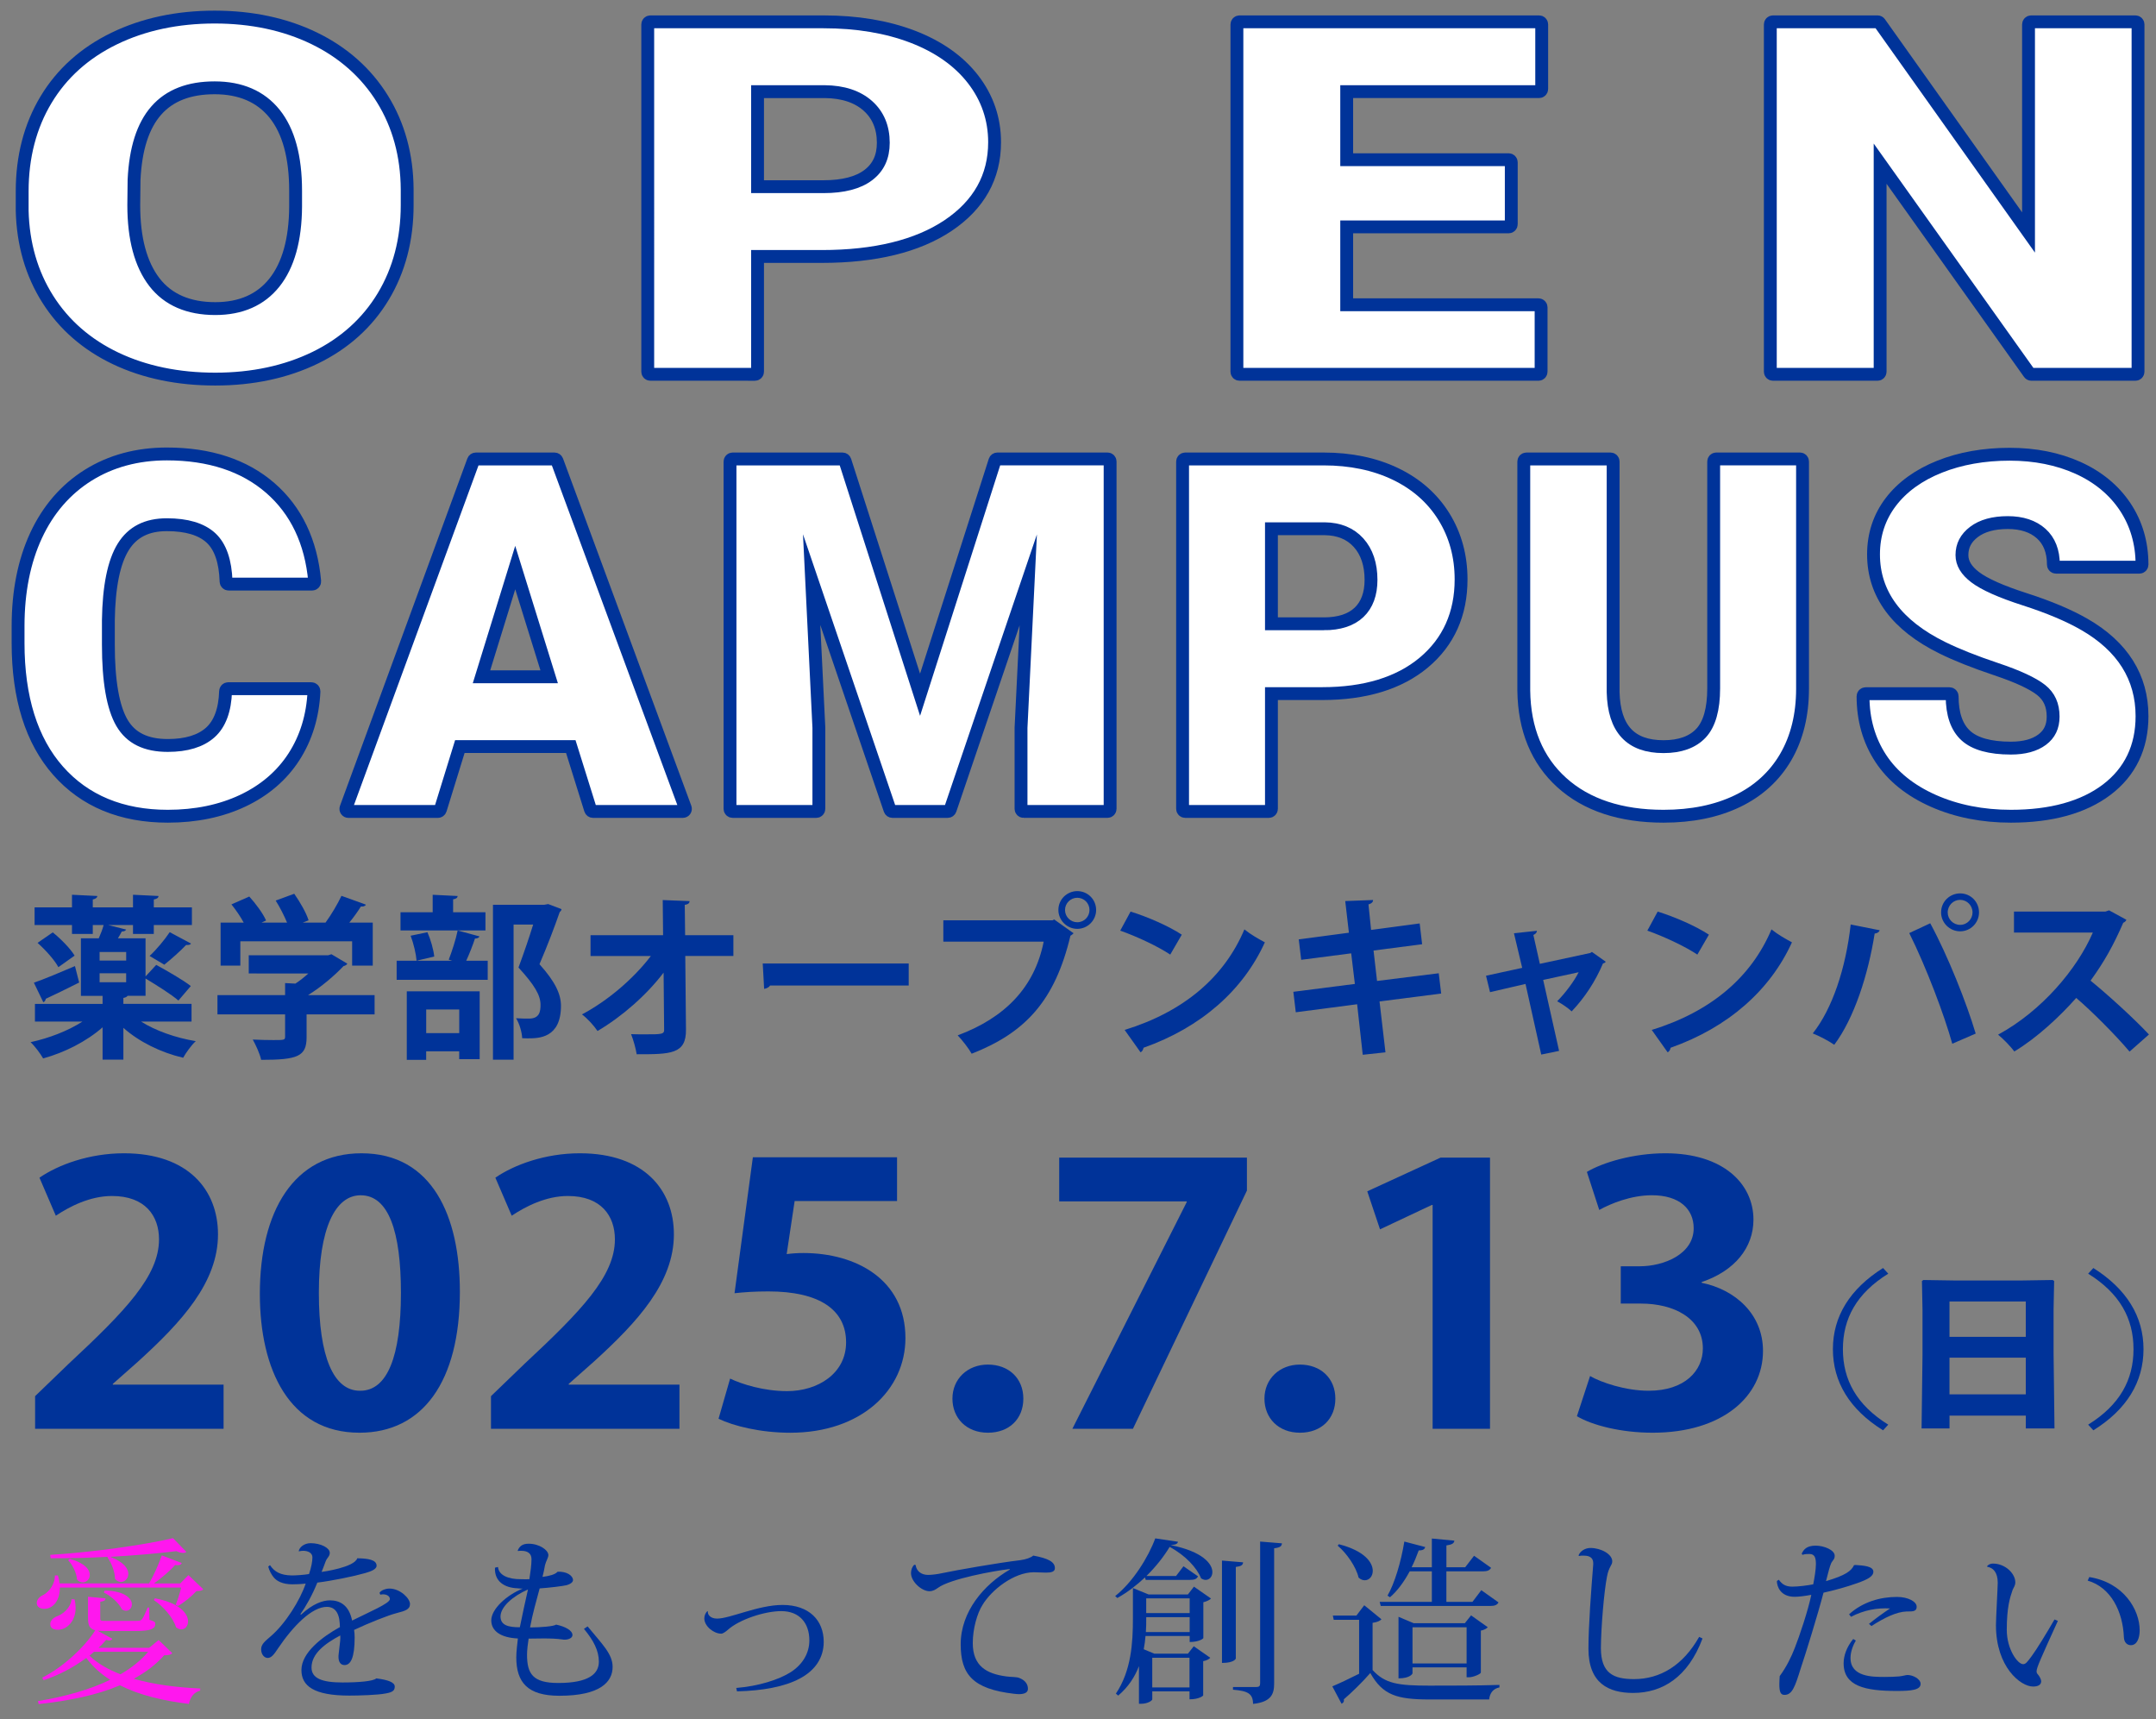 <?xml version="1.0" encoding="utf-8"?>
<!-- Generator: Adobe Illustrator 26.3.1, SVG Export Plug-In . SVG Version: 6.00 Build 0)  -->
<svg version="1.1" id="レイヤー_1" xmlns="http://www.w3.org/2000/svg" xmlns:xlink="http://www.w3.org/1999/xlink" x="0px"
	 y="0px" viewBox="0 0 838.58 668.67" style="enable-background:new 0 0 838.58 668.67;" xml:space="preserve">
<rect x="0" y="0" width="838.58" height="668.67" fill="#808080" stroke="none"/>
<style type="text/css">
	.st0{fill:#003399;}
	.st1{fill:#FFFFFF;}
	.st2{fill:none;stroke:#003399;stroke-width:5;stroke-miterlimit:10;}
	.st3{fill:#FF17EE;}
</style>
<g>
	<path class="st0" d="M86.96,555.65H13.65v-12.69l13.02-12.55c22.16-20.65,35.18-34.18,35.18-48.41c0-9.21-5.42-16.88-18.29-16.88
		c-8.52,0-16.43,4.05-21.85,7.67L15.35,458c7.28-5.02,19.37-9.49,32.86-9.49c25.11,0,36.58,14.37,36.58,31.53
		c0,18.69-14.1,34.04-31.15,49.52l-9.77,8.65v0.28h43.09V555.65z"/>
	<path class="st0" d="M101.07,503.19c0-32.08,13.18-54.68,39.52-54.68c27.59,0,38.28,24.55,38.28,53.85
		c0,34.87-14.42,54.82-39.06,54.82C112.54,557.18,101.07,532.63,101.07,503.19z M140.13,540.86c10.54,0,15.81-13.39,15.81-38.08
		c0-23.85-4.8-37.94-15.65-37.94c-9.92,0-16.27,12.83-16.27,37.94c0,24.97,5.73,38.08,15.96,38.08H140.13z"/>
	<path class="st0" d="M264.28,555.65h-73.31v-12.69l13.02-12.55c22.16-20.65,35.18-34.18,35.18-48.41c0-9.21-5.42-16.88-18.29-16.88
		c-8.52,0-16.43,4.05-21.85,7.67L192.67,458c7.28-5.02,19.37-9.49,32.86-9.49c25.11,0,36.58,14.37,36.58,31.53
		c0,18.69-14.1,34.04-31.15,49.52l-9.77,8.65v0.28h43.09V555.65z"/>
	<path class="st0" d="M348.91,450.05v17.02h-39.83l-3.1,20.65c2.17-0.28,4.03-0.42,6.51-0.42c20.46,0,39.68,10.32,39.68,33.06
		c0,20.23-17.21,36.83-44.79,36.83c-11.62,0-22.16-2.65-27.9-5.44l4.5-15.62c4.65,2.23,13.17,4.88,22.17,4.88
		c11.93,0,22.94-6.84,22.94-18.97c0-12.69-10.38-19.81-30.22-19.81c-5.27,0-9.3,0.28-13.17,0.7l7.13-52.87H348.91z"/>
	<path class="st0" d="M370.45,543.93c0-7.67,5.89-13.25,13.79-13.25c8.06,0,13.79,5.3,13.79,13.25c0,7.81-5.42,13.25-13.79,13.25
		S370.45,551.46,370.45,543.93z"/>
	<path class="st0" d="M411.99,450.19h73v12.83l-44.33,92.63h-23.56l44.48-88.16v-0.28h-49.6V450.19z"/>
	<path class="st0" d="M491.81,543.93c0-7.67,5.89-13.25,13.79-13.25c8.06,0,13.79,5.3,13.79,13.25c0,7.81-5.42,13.25-13.79,13.25
		S491.81,551.46,491.81,543.93z"/>
	<path class="st0" d="M557.22,555.65V468.6h-0.31l-20.15,9.49l-4.96-14.79l28.52-13.11h19.22v105.46H557.22z"/>
	<path class="st0" d="M661.85,498.87c13.02,2.65,23.87,12.14,23.87,26.5c0,17.58-15.66,31.81-42.93,31.81
		c-12.4,0-23.56-2.93-29.45-6.42l5.12-15.62c4.34,2.51,13.79,5.72,22.79,5.72c14.1,0,21.08-7.81,21.08-16.46
		c0-11.86-11.47-17.44-24.02-17.44h-7.91v-14.51h7.44c9.14,0,20.92-4.6,20.92-14.79c0-7.39-5.42-12.83-16.27-12.83
		c-8.06,0-15.96,3.21-20.46,5.72l-4.81-14.79c6.04-3.63,17.98-7.25,30.54-7.25c22.47,0,34.25,11.86,34.25,25.81
		c0,10.88-7.29,19.95-20.15,24.27V498.87z"/>
</g>
<g>
	<g>
		<g>
			<path class="st1" d="M83.73,147.43c-14.46,0-27.48-2.7-38.7-8.03c-11.26-5.35-20.15-13.1-26.45-23.05
				c-6.29-9.94-9.64-21.51-9.95-34.37l0-7.63c0-13.36,3.11-25.32,9.25-35.54C24.02,28.57,32.94,20.56,44.39,15
				C55.8,9.45,68.96,6.64,83.5,6.64c14.39,0,27.41,2.78,38.71,8.26c11.33,5.5,20.27,13.45,26.56,23.61
				c6.29,10.16,9.52,21.97,9.6,35.08v6.22c0,13.3-3.13,25.24-9.3,35.49c-6.18,10.26-15.08,18.27-26.45,23.81
				C111.28,144.63,98.2,147.43,83.73,147.43z M83.5,34.15c-19.96,0-30.22,11.71-31.36,35.79l-0.11,9.89c0,12.94,2.7,23,8.03,29.9
				c5.26,6.82,13.23,10.28,23.68,10.28c9.92,0,17.65-3.4,22.99-10.11c5.4-6.77,8.17-16.71,8.25-29.53v-6.21
				c0-13.12-2.75-23.2-8.19-29.94C101.41,37.54,93.57,34.15,83.5,34.15z"/>
			<path class="st2" d="M83.73,147.43c-14.46,0-27.48-2.7-38.7-8.03c-11.26-5.35-20.15-13.1-26.45-23.05
				c-6.29-9.94-9.64-21.51-9.95-34.37l0-7.63c0-13.36,3.11-25.32,9.25-35.54C24.02,28.57,32.94,20.56,44.39,15
				C55.8,9.45,68.96,6.64,83.5,6.64c14.39,0,27.41,2.78,38.71,8.26c11.33,5.5,20.27,13.45,26.56,23.61
				c6.29,10.16,9.52,21.97,9.6,35.08v6.22c0,13.3-3.13,25.24-9.3,35.49c-6.18,10.26-15.08,18.27-26.45,23.81
				C111.28,144.63,98.2,147.43,83.73,147.43z M83.5,34.15c-19.96,0-30.22,11.71-31.36,35.79l-0.11,9.89c0,12.94,2.7,23,8.03,29.9
				c5.26,6.82,13.23,10.28,23.68,10.28c9.92,0,17.65-3.4,22.99-10.11c5.4-6.77,8.17-16.71,8.25-29.53v-6.21
				c0-13.12-2.75-23.2-8.19-29.94C101.41,37.54,93.57,34.15,83.5,34.15z"/>
		</g>
		<g>
			<path class="st1" d="M252.94,145.57c-0.55,0-1-0.45-1-1V9.49c0-0.55,0.45-1,1-1h67.38c12.97,0,24.62,1.94,34.63,5.77
				c10.06,3.85,17.97,9.42,23.51,16.56c5.56,7.17,8.39,15.41,8.39,24.5c0,13.47-6.1,24.37-18.13,32.42c-11.9,7.96-28.42,12-49.09,12
				h-24.98v44.83c0,0.55-0.45,1-1,1H252.94z M320.32,72.6c7.62,0,13.49-1.52,17.43-4.53c3.91-2.98,5.81-7.09,5.81-12.56
				c0-5.98-2.03-10.81-6.04-14.37c-4.05-3.59-9.68-5.44-16.74-5.5h-26.13V72.6H320.32z"/>
			<path class="st2" d="M252.94,145.57c-0.55,0-1-0.45-1-1V9.49c0-0.55,0.45-1,1-1h67.38c12.97,0,24.62,1.94,34.63,5.77
				c10.06,3.85,17.97,9.42,23.51,16.56c5.56,7.17,8.39,15.41,8.39,24.5c0,13.47-6.1,24.37-18.13,32.42c-11.9,7.96-28.42,12-49.09,12
				h-24.98v44.83c0,0.55-0.45,1-1,1H252.94z M320.32,72.6c7.62,0,13.49-1.52,17.43-4.53c3.91-2.98,5.81-7.09,5.81-12.56
				c0-5.98-2.03-10.81-6.04-14.37c-4.05-3.59-9.68-5.44-16.74-5.5h-26.13V72.6H320.32z"/>
		</g>
		<g>
			<path class="st1" d="M482.1,145.57c-0.55,0-1-0.45-1-1V9.49c0-0.55,0.45-1,1-1h116.55c0.55,0,1,0.45,1,1v25.14c0,0.55-0.45,1-1,1
				H523.8v26.48h63.01c0.55,0,1,0.45,1,1v24.12c0,0.55-0.45,1-1,1H523.8v30.29h74.61c0.55,0,1,0.45,1,1v25.05c0,0.55-0.45,1-1,1
				H482.1z"/>
			<path class="st2" d="M482.1,145.57c-0.55,0-1-0.45-1-1V9.49c0-0.55,0.45-1,1-1h116.55c0.55,0,1,0.45,1,1v25.14c0,0.55-0.45,1-1,1
				H523.8v26.48h63.01c0.55,0,1,0.45,1,1v24.12c0,0.55-0.45,1-1,1H523.8v30.29h74.61c0.55,0,1,0.45,1,1v25.05c0,0.55-0.45,1-1,1
				H482.1z"/>
		</g>
		<g>
			<path class="st1" d="M790.11,145.57c-0.32,0-0.63-0.16-0.81-0.42l-58.02-81.5v80.92c0,0.55-0.45,1-1,1h-40.71c-0.55,0-1-0.45-1-1
				V9.49c0-0.55,0.45-1,1-1h40.71c0.32,0,0.63,0.16,0.82,0.42L789,90.41V9.49c0-0.55,0.45-1,1-1h40.59c0.55,0,1,0.45,1,1v135.08
				c0,0.55-0.45,1-1,1H790.11z"/>
			<path class="st2" d="M790.11,145.57c-0.32,0-0.63-0.16-0.81-0.42l-58.02-81.5v80.92c0,0.55-0.45,1-1,1h-40.71c-0.55,0-1-0.45-1-1
				V9.49c0-0.55,0.45-1,1-1h40.71c0.32,0,0.63,0.16,0.82,0.42L789,90.41V9.49c0-0.55,0.45-1,1-1h40.59c0.55,0,1,0.45,1,1v135.08
				c0,0.55-0.45,1-1,1H790.11z"/>
		</g>
		<g>
			<path class="st1" d="M65.27,317.43c-17.97,0-32.33-5.95-42.68-17.69c-10.32-11.7-15.56-28.4-15.56-49.65v-6.68
				c0-13.32,2.36-25.15,7-35.16c4.67-10.06,11.49-17.94,20.28-23.44c8.78-5.49,19.07-8.27,30.59-8.27
				c16.56,0,30.08,4.44,40.18,13.19c10.11,8.76,15.94,20.99,17.32,36.34c0.02,0.28-0.07,0.56-0.26,0.76
				c-0.19,0.21-0.46,0.33-0.74,0.33H88.93c-0.54,0-0.98-0.43-1-0.97c-0.24-7.91-2.22-13.63-5.89-17.01
				c-3.69-3.4-9.45-5.12-17.14-5.12c-7.8,0-13.35,2.82-16.96,8.62c-3.66,5.88-5.6,15.47-5.79,28.52v9.54
				c0,14.16,1.78,24.39,5.29,30.39c3.46,5.91,9.29,8.78,17.83,8.78c7.2,0,12.75-1.69,16.5-5.03c3.73-3.32,5.74-8.73,5.97-16.08
				c0.02-0.54,0.46-0.97,1-0.97h32.38c0.27,0,0.53,0.11,0.72,0.31c0.19,0.2,0.29,0.46,0.28,0.74c-0.44,9.54-3.05,18.08-7.77,25.41
				c-4.72,7.33-11.43,13.09-19.94,17.11C85.94,315.4,76.13,317.43,65.27,317.43z"/>
			<path class="st2" d="M65.27,317.43c-17.97,0-32.33-5.95-42.68-17.69c-10.32-11.7-15.56-28.4-15.56-49.65v-6.68
				c0-13.32,2.36-25.15,7-35.16c4.67-10.06,11.49-17.94,20.28-23.44c8.78-5.49,19.07-8.27,30.59-8.27
				c16.56,0,30.08,4.44,40.18,13.19c10.11,8.76,15.94,20.99,17.32,36.34c0.02,0.28-0.07,0.56-0.26,0.76
				c-0.19,0.21-0.46,0.33-0.74,0.33H88.93c-0.54,0-0.98-0.43-1-0.97c-0.24-7.91-2.22-13.63-5.89-17.01
				c-3.69-3.4-9.45-5.12-17.14-5.12c-7.8,0-13.35,2.82-16.96,8.62c-3.66,5.88-5.6,15.47-5.79,28.52v9.54
				c0,14.16,1.78,24.39,5.29,30.39c3.46,5.91,9.29,8.78,17.83,8.78c7.2,0,12.75-1.69,16.5-5.03c3.73-3.32,5.74-8.73,5.97-16.08
				c0.02-0.54,0.46-0.97,1-0.97h32.38c0.27,0,0.53,0.11,0.72,0.31c0.19,0.2,0.29,0.46,0.28,0.74c-0.44,9.54-3.05,18.08-7.77,25.41
				c-4.72,7.33-11.43,13.09-19.94,17.11C85.94,315.4,76.13,317.43,65.27,317.43z"/>
		</g>
		<g>
			<path class="st1" d="M230.63,315.57c-0.44,0-0.82-0.28-0.95-0.7l-7.67-24.53h-43.15l-7.58,24.53c-0.13,0.42-0.52,0.71-0.96,0.71
				h-34.79c-0.33,0-0.63-0.16-0.82-0.43c-0.19-0.27-0.23-0.61-0.12-0.92l49.54-135.08c0.14-0.39,0.52-0.66,0.94-0.66h30.62
				c0.42,0,0.79,0.26,0.94,0.65l49.91,135.08c0.11,0.31,0.07,0.65-0.12,0.92c-0.19,0.27-0.49,0.43-0.82,0.43H230.63z M213.6,263.2
				l-13.2-42.47l-13.12,42.47H213.6z"/>
			<path class="st2" d="M230.63,315.57c-0.44,0-0.82-0.28-0.95-0.7l-7.67-24.53h-43.15l-7.58,24.53c-0.13,0.42-0.52,0.71-0.96,0.71
				h-34.79c-0.33,0-0.63-0.16-0.82-0.43c-0.19-0.27-0.23-0.61-0.12-0.92l49.54-135.08c0.14-0.39,0.52-0.66,0.94-0.66h30.62
				c0.42,0,0.79,0.26,0.94,0.65l49.91,135.08c0.11,0.31,0.07,0.65-0.12,0.92c-0.19,0.27-0.49,0.43-0.82,0.43H230.63z M213.6,263.2
				l-13.2-42.47l-13.12,42.47H213.6z"/>
		</g>
		<g>
			<path class="st1" d="M398.13,315.57c-0.55,0-1-0.45-1-1v-31.54l2.81-57.5l-30.36,89.36c-0.14,0.41-0.52,0.68-0.95,0.68H347.1
				c-0.43,0-0.81-0.27-0.95-0.68l-30.46-89.47l2.81,57.56l0,31.59c0,0.55-0.45,1-1,1h-32.56c-0.55,0-1-0.45-1-1V179.49
				c0-0.55,0.45-1,1-1h42.77c0.43,0,0.82,0.28,0.95,0.69l29.2,91.01l29.11-91.01c0.13-0.41,0.52-0.7,0.95-0.7h42.86
				c0.55,0,1,0.45,1,1v135.08c0,0.55-0.45,1-1,1H398.13z"/>
			<path class="st2" d="M398.13,315.57c-0.55,0-1-0.45-1-1v-31.54l2.81-57.5l-30.36,89.36c-0.14,0.41-0.52,0.68-0.95,0.68H347.1
				c-0.43,0-0.81-0.27-0.95-0.68l-30.46-89.47l2.81,57.56l0,31.59c0,0.55-0.45,1-1,1h-32.56c-0.55,0-1-0.45-1-1V179.49
				c0-0.55,0.45-1,1-1h42.77c0.43,0,0.82,0.28,0.95,0.69l29.2,91.01l29.11-91.01c0.13-0.41,0.52-0.7,0.95-0.7h42.86
				c0.55,0,1,0.45,1,1v135.08c0,0.55-0.45,1-1,1H398.13z"/>
		</g>
		<g>
			<path class="st1" d="M460.97,315.57c-0.55,0-1-0.45-1-1V179.49c0-0.55,0.45-1,1-1h53.9c10.43,0,19.8,1.95,27.85,5.8
				c8.09,3.87,14.44,9.46,18.88,16.61c4.44,7.15,6.69,15.36,6.69,24.42c0,13.42-4.88,24.31-14.51,32.36
				c-9.57,8-22.85,12.06-39.47,12.06h-19.78v44.83c0,0.55-0.45,1-1,1H460.97z M514.87,242.6c6.01,0,10.63-1.5,13.74-4.46
				c3.09-2.94,4.65-7.2,4.65-12.64c0-6.02-1.63-10.88-4.85-14.45c-3.19-3.54-7.63-5.36-13.18-5.42h-20.7v36.96H514.87z"/>
			<path class="st2" d="M460.97,315.57c-0.55,0-1-0.45-1-1V179.49c0-0.55,0.45-1,1-1h53.9c10.43,0,19.8,1.95,27.85,5.8
				c8.09,3.87,14.44,9.46,18.88,16.61c4.44,7.15,6.69,15.36,6.69,24.42c0,13.42-4.88,24.31-14.51,32.36
				c-9.57,8-22.85,12.06-39.47,12.06h-19.78v44.83c0,0.55-0.45,1-1,1H460.97z M514.87,242.6c6.01,0,10.63-1.5,13.74-4.46
				c3.09-2.94,4.65-7.2,4.65-12.64c0-6.02-1.63-10.88-4.85-14.45c-3.19-3.54-7.63-5.36-13.18-5.42h-20.7v36.96H514.87z"/>
		</g>
		<g>
			<path class="st1" d="M647.02,317.43c-16.63,0-29.93-4.39-39.54-13.06c-9.63-8.69-14.61-20.73-14.8-35.8v-89.08c0-0.55,0.45-1,1-1
				h32.75c0.55,0,1,0.45,1,1v89.71c0.36,14.24,6.77,21.17,19.6,21.17c6.42,0,11.33-1.77,14.58-5.25c3.27-3.5,4.93-9.36,4.93-17.41
				v-88.23c0-0.55,0.45-1,1-1h32.56c0.55,0,1,0.45,1,1v88.41c0,10.15-2.2,19.08-6.54,26.53c-4.35,7.47-10.68,13.24-18.8,17.14
				C667.67,315.46,658.01,317.43,647.02,317.43z"/>
			<path class="st2" d="M647.02,317.43c-16.63,0-29.93-4.39-39.54-13.06c-9.63-8.69-14.61-20.73-14.8-35.8v-89.08c0-0.55,0.45-1,1-1
				h32.75c0.55,0,1,0.45,1,1v89.71c0.36,14.24,6.77,21.17,19.6,21.17c6.42,0,11.33-1.77,14.58-5.25c3.27-3.5,4.93-9.36,4.93-17.41
				v-88.23c0-0.55,0.45-1,1-1h32.56c0.55,0,1,0.45,1,1v88.41c0,10.15-2.2,19.08-6.54,26.53c-4.35,7.47-10.68,13.24-18.8,17.14
				C667.67,315.46,658.01,317.43,647.02,317.43z"/>
		</g>
		<g>
			<path class="st1" d="M782.13,317.43c-11.04,0-21.18-2.01-30.14-5.98c-9.01-3.99-15.9-9.54-20.47-16.51
				c-4.57-6.97-6.89-15.09-6.89-24.16c0-0.55,0.45-1,1-1h32.66c0.55,0,1,0.45,1,1c0,6.91,1.78,12.05,5.29,15.27
				c3.53,3.24,9.44,4.89,17.55,4.89c5.14,0,9.23-1.1,12.16-3.28c2.88-2.14,4.28-5.08,4.28-8.98c0-4.48-1.53-7.86-4.67-10.35
				c-3.27-2.58-9.14-5.3-17.47-8.09c-8.47-2.84-15.51-5.64-20.91-8.31c-17.79-8.74-26.81-20.96-26.81-36.34
				c0-7.67,2.27-14.54,6.75-20.41c4.45-5.84,10.82-10.44,18.93-13.68c8.06-3.22,17.24-4.85,27.28-4.85c9.81,0,18.73,1.78,26.53,5.28
				c7.84,3.53,14.02,8.63,18.37,15.15c4.36,6.54,6.57,14.11,6.57,22.5c0,0.55-0.45,1-1,1h-32.47c-0.55,0-1-0.45-1-1
				c0-5.18-1.59-9.24-4.73-12.06c-3.17-2.85-7.55-4.29-13.01-4.29c-5.56,0-9.99,1.23-13.17,3.65c-3.14,2.39-4.66,5.33-4.66,8.99
				c0,3.16,1.69,5.98,5.17,8.62c3.6,2.73,10.09,5.62,19.28,8.57c9.36,3.01,17.17,6.3,23.2,9.78c14.86,8.56,22.39,20.56,22.39,35.66
				c0,12.09-4.63,21.72-13.76,28.63C810.34,313.96,797.81,317.43,782.13,317.43z"/>
			<path class="st2" d="M782.13,317.43c-11.04,0-21.18-2.01-30.14-5.98c-9.01-3.99-15.9-9.54-20.47-16.51
				c-4.57-6.97-6.89-15.09-6.89-24.16c0-0.55,0.45-1,1-1h32.66c0.55,0,1,0.45,1,1c0,6.91,1.78,12.05,5.29,15.27
				c3.53,3.24,9.44,4.89,17.55,4.89c5.14,0,9.23-1.1,12.16-3.28c2.88-2.14,4.28-5.08,4.28-8.98c0-4.48-1.53-7.86-4.67-10.35
				c-3.27-2.58-9.14-5.3-17.47-8.09c-8.47-2.84-15.51-5.64-20.91-8.31c-17.79-8.74-26.81-20.96-26.81-36.34
				c0-7.67,2.27-14.54,6.75-20.41c4.45-5.84,10.82-10.44,18.93-13.68c8.06-3.22,17.24-4.85,27.28-4.85c9.81,0,18.73,1.78,26.53,5.28
				c7.84,3.53,14.02,8.63,18.37,15.15c4.36,6.54,6.57,14.11,6.57,22.5c0,0.55-0.45,1-1,1h-32.47c-0.55,0-1-0.45-1-1
				c0-5.18-1.59-9.24-4.73-12.06c-3.17-2.85-7.55-4.29-13.01-4.29c-5.56,0-9.99,1.23-13.17,3.65c-3.14,2.39-4.66,5.33-4.66,8.99
				c0,3.16,1.69,5.98,5.17,8.62c3.6,2.73,10.09,5.62,19.28,8.57c9.36,3.01,17.17,6.3,23.2,9.78c14.86,8.56,22.39,20.56,22.39,35.66
				c0,12.09-4.63,21.72-13.76,28.63C810.34,313.96,797.81,317.43,782.13,317.43z"/>
		</g>
	</g>
</g>
<g>
	<path class="st0" d="M74.51,397.28H54.86c5.58,3.54,13.39,6.32,21.28,7.62c-1.7,1.56-3.81,4.49-4.9,6.46
		c-8.7-2.04-17.13-6.19-23.25-11.63v12.37H39.9v-12.58c-6.19,5.44-14.69,9.79-23.12,12.1c-1.09-1.9-3.26-4.83-4.9-6.32
		c7.21-1.56,14.62-4.42,20.19-8.02H13.59v-6.87H39.9v-3.13h-8.43v-22.37h6.94c0.75-1.7,1.5-3.6,1.9-5.17h-4.22v3.47H28v-3.47H13.45
		v-6.87H28v-4.9l9.86,0.48c-0.07,0.68-0.61,1.09-1.77,1.36v3.06h15.64v-4.9l9.93,0.48c-0.07,0.75-0.54,1.09-1.84,1.36v3.06h14.82
		v6.87H59.82v3.47h-8.09v-3.47h-9.66l7,1.77c-0.27,0.48-0.82,0.75-1.7,0.75c-0.41,0.82-0.95,1.7-1.5,2.65h10.74v14.82l4.15-4.49
		c4.22,2.31,10.4,5.85,13.46,8.23l-4.83,5.64c-2.72-2.38-8.5-5.98-12.78-8.57v6.73h-7c-0.27,0.41-0.75,0.68-1.63,0.82v2.31h26.52
		V397.28z M30.79,382.11c-4.76,2.38-9.72,4.83-12.99,6.32c-0.07,0.61-0.41,1.09-0.95,1.36l-3.67-7.62
		c4.15-1.43,10.06-3.94,15.98-6.46L30.79,382.11z M20.52,362.6c3.2,2.58,6.87,6.32,8.5,9.04l-6.32,4.49
		c-1.43-2.72-4.96-6.66-8.09-9.45L20.52,362.6z M49.08,373.55v-3.33H38.74v3.33H49.08z M38.74,378.51v3.47h10.33v-3.47H38.74z
		 M74.3,366.95c-0.34,0.54-1.09,0.61-1.9,0.54c-2.18,2.31-5.92,5.64-8.5,7.68l-5.71-3.4c2.65-2.45,5.92-6.39,7.82-9.25L74.3,366.95z
		"/>
	<path class="st0" d="M145.7,387.01v7.48h-26.45v8.91c0,7.48-3.54,8.77-17.68,8.77c-0.48-2.31-2.04-5.71-3.26-7.89
		c2.79,0.14,5.85,0.2,8.02,0.2c4.22,0,4.56,0,4.56-1.36v-8.63H84.58v-7.48h26.31v-4.69l4.01,0.2c1.77-1.16,3.47-2.52,5.03-3.94
		H96.75v-7.07h30.87l1.29-0.41l6.19,3.67c-0.27,0.48-0.88,0.82-1.5,0.95c-3.4,3.6-8.5,8.02-13.8,11.29H145.7z M93.48,366.07v9.45
		H85.8v-16.73h8.98c-1.22-2.31-3.06-4.96-4.76-7.07l6.94-3.06c2.52,2.79,5.37,6.6,6.53,9.32l-1.77,0.82h9.93
		c-1.09-2.65-2.79-5.98-4.42-8.57l7.21-2.65c2.24,3.2,4.69,7.41,5.58,10.33l-2.24,0.88h8.84c2.31-3.2,4.69-7.21,6.19-10.4
		c9.11,3.26,9.32,3.33,9.52,3.47c-0.41,0.61-1.16,0.75-1.97,0.68c-1.16,1.9-2.79,4.15-4.49,6.25h9.11v16.73h-8.02v-9.45H93.48z"/>
	<path class="st0" d="M174.54,373.21c1.22-3.13,2.79-7.96,3.47-11.35l8.5,2.31c-0.27,0.54-0.82,0.82-1.77,0.82
		c-0.82,2.52-2.18,5.98-3.4,8.64h8.36v7.41h-35.42v-7.41h21.62L174.54,373.21z M188.82,354.78v7.07h-33.04v-7.07h12.51v-6.8
		l9.72,0.48c-0.07,0.68-0.54,1.09-1.77,1.29v5.03H188.82z M158.22,412.17v-26.65h28.35v26.38h-7.96v-3.06h-12.85v3.33H158.22z
		 M162.03,373.62c-0.2-2.58-1.16-6.73-2.31-9.72l6.53-1.36c1.29,2.92,2.38,6.8,2.65,9.45L162.03,373.62z M178.62,392.59h-12.85v9.18
		h12.85V392.59z M213.23,351.59l5.17,1.97c-0.07,0.48-0.27,0.82-0.68,1.09c-2.04,5.85-4.76,13.05-7.89,20.33
		c6.19,6.87,8.36,11.7,8.36,16.18c0,12.65-8.77,12.65-12.85,12.65c-0.75,0-1.5,0-2.24-0.07c-0.07-2.18-1.02-5.58-2.38-7.75
		c1.97,0.14,3.81,0.14,5.03,0.14c4.08,0,4.49-2.72,4.49-5.37c0-3.74-2.38-7.75-8.57-14.48c2.24-6.05,4.15-11.69,5.71-16.73h-7.62
		v52.56h-8.02v-60.24h19.92L213.23,351.59z"/>
	<path class="st0" d="M285.24,371.78h-18.7l0.27,28.56c0.14,9.66-5.92,9.66-19.17,9.66c-0.34-2.18-1.29-5.64-2.18-7.82
		c1.77,0.07,3.74,0.07,5.51,0.07c6.46,0,7.48,0,7.34-2.04l-0.2-21.96c-6.73,8.84-16.18,17.07-25.7,22.71
		c-1.43-2.11-3.81-4.76-6.05-6.46c10-5.3,19.99-13.8,26.79-22.71h-23.46v-8.09h28.22l-0.14-13.67l10.47,0.41
		c-0.07,0.75-0.54,1.29-1.9,1.43l0.14,11.83h18.77V371.78z"/>
	<path class="st0" d="M296.67,374.7h56.77v8.57h-53.92c-0.41,0.68-1.36,1.16-2.31,1.29L296.67,374.7z"/>
	<path class="st0" d="M366.91,357.91h42.5l0.61-0.34l7.55,5.37c-0.34,0.34-0.68,0.68-1.22,0.95c-6.05,25.43-17.61,37.74-38.42,45.9
		c-1.22-2.18-3.74-5.37-5.44-7.14c18.43-6.87,29.92-18.7,33.45-36.44h-39.03V357.91z M419,346.55c4.08,0,7.34,3.26,7.34,7.34
		c0,4.01-3.26,7.34-7.34,7.34c-4.01,0-7.34-3.33-7.34-7.34C411.65,349.68,415.12,346.55,419,346.55z M423.76,353.9
		c0-2.65-2.11-4.76-4.76-4.76c-2.58,0-4.76,2.11-4.76,4.76c0,2.65,2.18,4.76,4.76,4.76C421.78,358.66,423.76,356.41,423.76,353.9z"
		/>
	<path class="st0" d="M439.74,354.51c6.8,2.11,14.96,5.71,19.92,8.98l-4.49,7.75c-4.9-3.26-12.92-7-19.45-9.32L439.74,354.51z
		 M437.43,400.54c22.91-7.07,38.69-20.4,46.58-39.1c2.52,2.04,5.44,3.67,7.96,5.03c-8.43,18.56-24.68,33.04-47.19,41
		c-0.14,0.75-0.54,1.5-1.16,1.77L437.43,400.54z"/>
	<path class="st0" d="M536.57,389.46l2.31,19.79l-8.84,0.95l-2.18-19.65L504,393.67l-0.95-7.96l23.93-3.06l-1.43-11.9l-19.45,2.52
		l-0.95-7.96l19.51-2.58l-1.43-12.31l10.81-0.41c0.07,0.68-0.48,1.36-1.77,1.7l1.02,9.93l18.9-2.52l0.95,8.09l-18.9,2.45l1.36,11.83
		l24-2.99l0.95,7.89L536.57,389.46z"/>
	<path class="st0" d="M624.56,374.02c-0.27,0.41-0.61,0.54-1.09,0.68c-2.92,6.93-7.07,13.26-12.17,18.63
		c-1.36-1.29-3.74-2.92-5.64-3.94c3.06-3.06,6.6-7.75,8.36-11.29l-13.8,2.99l6.19,27.6l-6.94,1.43l-6.12-27.47l-13.8,3.2l-1.56-6.39
		l14.07-3.06l-3.2-13.46l8.91-0.95c0,0.75-0.54,1.22-1.36,1.63l2.52,11.22l19.58-4.22l0.68-0.41L624.56,374.02z"/>
	<path class="st0" d="M644.76,354.51c6.8,2.11,14.96,5.71,19.92,8.98l-4.49,7.75c-4.9-3.26-12.92-7-19.45-9.32L644.76,354.51z
		 M642.45,400.54c22.91-7.07,38.69-20.4,46.57-39.1c2.52,2.04,5.44,3.67,7.96,5.03c-8.43,18.56-24.68,33.04-47.19,41
		c-0.14,0.75-0.54,1.5-1.16,1.77L642.45,400.54z"/>
	<path class="st0" d="M731.12,361.78c-0.2,0.61-0.82,1.16-1.97,1.29c-2.52,15.98-7.96,32.91-15.71,43.24
		c-2.38-1.63-5.64-3.33-8.36-4.42c7.62-9.59,12.85-25.36,14.75-42.36L731.12,361.78z M759.34,405.91
		c-3.06-11.02-10.06-29.65-16.73-43.04l8.16-3.81c6.8,12.51,14.14,31,17.68,42.9L759.34,405.91z M762.4,347.44
		c4.08,0,7.34,3.26,7.34,7.41c0,4.01-3.26,7.34-7.34,7.34c-4.08,0-7.41-3.33-7.41-7.34C754.98,350.57,758.45,347.44,762.4,347.44z
		 M767.22,354.85c0-2.72-2.18-4.9-4.83-4.9c-2.65,0-4.83,2.18-4.83,4.9c0,2.65,2.18,4.83,4.83,4.83
		C765.18,359.68,767.22,357.36,767.22,354.85z"/>
	<path class="st0" d="M827.06,357.7c-0.2,0.54-0.68,0.95-1.22,1.16c-3.81,8.77-7.34,15.09-12.71,22.51
		c6.66,5.44,16.66,14.48,22.71,20.94l-7.55,6.66c-5.3-6.32-15.03-16.05-20.74-20.87c-6.39,7.21-15.23,15.5-24.07,20.81
		c-1.36-1.84-4.35-4.96-6.32-6.53c16.93-9.18,30.73-25.5,36.85-39.71h-30.67v-8.16h35.56l1.43-0.48L827.06,357.7z"/>
</g>
<g>
	<path class="st0" d="M734.44,495.33c-12.31,7.65-17.64,17.43-17.64,29.36s5.33,21.71,17.64,29.36l-2.02,2.2
		c-13.03-8.1-19.51-18.86-19.51-31.56c0-12.7,6.55-23.39,19.51-31.56L734.44,495.33z"/>
	<path class="st0" d="M758.27,550.54v4.99H747.4l0.36-28.45v-17.82l-0.22-11.08l0.58-0.39l12.17,0.19h25.99l12.1-0.19l0.58,0.39
		l-0.22,11.08v16.85l0.36,29.42h-11.16v-4.99H758.27z M787.93,506.15h-29.67v13.74h29.67V506.15z M787.93,527.99h-29.67v14.26h29.67
		V527.99z"/>
	<path class="st0" d="M814.21,493.13c12.96,8.17,19.51,18.86,19.51,31.56c0,12.7-6.48,23.46-19.51,31.56l-2.02-2.2
		c12.31-7.65,17.64-17.43,17.64-29.36s-5.33-21.71-17.64-29.36L814.21,493.13z"/>
</g>
<g>
	<path class="st3" d="M68.33,624.08c0.69-1.52,1.59-4.42,2.14-6.69h-47.2c0.07,5.11-2.69,8.28-6.07,8.28c-1.38,0-2.9-0.62-2.9-2.28
		c0-1.24,1.04-2.42,2.28-2.97c2.42-1.17,4.83-4.28,4.76-7.73h1.17c0.35,1.1,0.55,2.14,0.69,3.1h34.78c1.86-3.17,3.79-7.59,4.97-10.9
		l7.73,2.97c-0.21,0.55-0.69,0.83-1.59,0.83c-0.28,0-0.62,0-0.97-0.07c-2,2.28-5.18,4.97-8.21,7.18h10.21l3.17-3.24l5.8,5.52
		c-0.55,0.55-1.31,0.62-2.69,0.69c-1.73,1.93-4.83,4.48-7.18,5.8L68.33,624.08z M61.7,637.81l5.31,5.11
		c-0.55,0.62-1.38,0.76-3.17,0.83c-3.17,3.59-7.18,6.62-11.8,9.11c7.73,2.28,16.77,3.38,25.87,3.79l-0.07,0.83
		c-2.35,0.62-3.86,2.48-4.35,5.17c-10.21-1.24-19.32-3.45-26.84-7.24c-8.9,3.79-19.67,6-31.6,7.31l-0.28-1.17
		c10.42-1.72,20.15-4.42,28.08-8.28c-3.66-2.28-6.76-5.11-9.31-8.49c-4.83,3.59-10.76,6.76-16.56,8.63l-0.55-0.97
		c8.07-4.07,16.35-11.73,20.63-18.42c-2.35-0.62-2.83-2-2.83-5.04v-8l6.83,0.62c-0.07,0.76-0.48,1.1-2.07,1.31v6.14
		c0,1.31,0,1.31,2.35,1.31h11.52c1.17,0,1.79,0,2.35-0.62c0.55-0.62,1.24-2.28,2.21-4.55h0.62l0.07,4.76c2,0.62,2.28,0.83,2.28,1.59
		c0,1.93-1.93,2.76-7.52,2.76H40.94c-1.17,0-2.21-0.07-3.04-0.14l5.8,3.17c-0.21,0.41-0.62,0.62-1.24,0.62
		c-0.34,0-0.76-0.07-1.17-0.21c-0.83,1.03-1.86,2.07-2.97,3.1h19.67L61.7,637.81z M72.47,603.52c-0.28,0.28-0.76,0.41-1.31,0.41
		c-0.69,0-1.52-0.21-2.55-0.69c-7.18,0.9-16.22,1.66-25.74,2.21c5.31,2,7.04,4.62,7.04,6.62c0,1.79-1.38,3.17-2.9,3.17
		c-0.76,0-1.59-0.41-2.28-1.24c0-2.62-1.38-6.28-2.97-8.35l0.28-0.21c-7.45,0.41-15.11,0.62-22.36,0.55l-0.14-1.31
		c16.21-0.97,36.71-3.86,47.75-6.49L72.47,603.52z M29,622.01c0.28,1.17,0.41,2.28,0.41,3.31c0,5.17-3.38,8.49-6.97,8.49
		c-1.66,0-2.9-0.69-2.9-2.21c0-1.24,1.03-2.28,2.28-2.9c2.62-0.83,5.73-3.45,6-6.76L29,622.01z M27.13,606.21
		c5.87,1.66,7.8,4.21,7.8,6.28c0,1.66-1.31,2.9-2.76,2.9c-0.76,0-1.52-0.28-2.21-1.1c-0.14-2.48-1.73-5.73-3.45-7.52L27.13,606.21z
		 M36.59,642.36c-0.55,0.48-1.17,1.04-1.79,1.52c3.1,3.04,7.25,5.38,12.07,7.25c4.28-2.48,7.94-5.38,10.76-8.76H36.59z
		 M40.73,618.56c7.94,0.14,10.56,3.17,10.56,5.38c0,1.38-0.97,2.48-2.28,2.48c-0.48,0-1.04-0.21-1.59-0.55
		c-1.17-2.48-4.28-5.24-7.04-6.55L40.73,618.56z M60.25,621.59c9.8,1.79,12.9,6.07,12.9,8.97c0,1.79-1.17,3.1-2.62,3.1
		c-0.62,0-1.38-0.28-2.07-0.83c-1.1-3.73-5.04-8.21-8.62-10.56L60.25,621.59z"/>
	<path class="st0" d="M147.61,619.45c0.62-1.03,2.48-1.66,3.86-1.66c4.21,0,8,3.86,8,6s-1.93,2.69-5.11,3.52
		c-3.31,0.83-10.9,3.86-16.63,6.56c0.14,0.83,0.21,2,0.21,2.97c0,7.8-1.52,10.7-3.93,10.7c-1.45,0-2.35-1.1-2.35-3.17
		c0-0.35,0-0.76,0.07-1.17c0.62-5.17,0.69-5.73,0.62-7.18c-6.07,3.24-11.18,7.11-11.18,12.49c0,4.21,4.14,5.8,12.01,5.8
		c6.35,0,12.01-0.48,13.18-1.59c4.49,0.55,7.18,1.52,7.18,3.17c0,1.52-0.76,2.21-3.52,2.69c-3.04,0.62-10.35,0.83-14.15,0.83
		c-13.8,0-18.63-3.73-18.63-9.94c0-6.76,8.07-12.9,14.97-16.7c0-0.48-0.07-0.97-0.07-1.45c-0.28-4.76-2.42-6.42-4.97-6.42
		c-5.93,0-13.18,7.52-18.98,16.08c-1.66,2.55-2.69,3.79-4.07,3.79c-1.24,0-2.55-1.24-2.55-3.38c0-2,1.59-3.17,3.73-5.04
		c5.73-4.9,11.45-14.08,13.59-20.49c-1.79,0.21-3.93,0.28-5.17,0.28c-3.86,0-6.14-1.31-7.25-2.69c-0.83-0.97-1.79-2.69-2.14-4.21
		l0.69-0.55c1.73,2.62,4.14,3.93,8.49,4c1.59,0,4.76-0.21,6.69-0.55c0.9-2.76,1.31-4.83,1.31-6.49c0-1.79-1.79-2.55-3.59-2.55
		c-0.55,0-1.1,0.07-1.59,0.21l-0.14-0.07c0.21-1.45,2.07-3.1,4.62-3.1c4,0,7.45,1.86,7.45,3.73c0,1.45-1.04,1.86-1.59,3.31
		c-0.48,1.24-1.03,2.83-1.59,4.14c0.62-0.07,12.77-1.79,13.87-5.31c4.14,0.07,7.52,0.55,7.52,2.9c0,1.38-2.21,2.21-4.35,2.83
		c-4.28,1.24-12.97,3.04-18.7,3.73c-1.93,4.83-4.55,9.45-6.62,12.35l0.34,0.07c4.55-4.21,8.42-5.52,11.18-5.52
		c3.93,0,7.45,1.93,8.62,7.87c6.76-3.38,14.7-6.69,14.7-8.35c0-1.17-1.24-1.86-2.69-1.86c-0.34,0-0.69,0.07-1.03,0.14L147.61,619.45
		z"/>
	<path class="st0" d="M228.55,632.5c5.59,6.83,9.73,10.69,9.73,15.73c0,5.87-4.83,11.25-20.7,11.25c-12.42,0-16.77-5.24-16.77-14.97
		c0-2.21,0.41-5.38,0.62-7.31c-6.42-0.28-10.35-2.76-10.35-7.04c0-4.42,6-9.87,12.21-12.35c-0.69,0-0.83,0-2.21-0.14
		c-4.62-0.21-8.83-2.48-8.56-8l1.17-0.28c0.28,3.17,3.93,4.83,9.11,4.76c0.41,0,2.62,0.07,3.1,0c0.41-2.62,0.83-5.59,0.83-7.8
		c0-2.42-1.79-3.24-3.93-3.24c-0.41,0-0.9,0-1.31,0.07l-0.14-0.14c0.69-1.73,1.86-2.69,4.28-2.69c4.14,0,7.66,2.48,7.66,4.42
		c0,1.03-0.9,2.28-1.31,3.93c-0.21,1.38-0.62,3.11-0.97,4.55c2.76-0.34,4.97-0.97,5.86-2c3.52-0.21,6,1.52,6,3.24
		c0,0.76-0.83,1.52-2.55,2c-1.45,0.34-6.42,0.97-10.42,1.24c-1.24,4.62-2.83,10.14-3.73,15.18c3.93,0,9.25-0.41,10.14-1.1
		c3.59,0.76,6.35,2.28,6.35,4.07c0,1.1-1.45,1.79-3.04,1.79c-0.28,0-0.48,0-0.76-0.07c-2.35-0.34-4.83-0.41-7.52-0.41
		c-1.79,0-3.73,0.07-5.73,0.07c-0.28,1.72-0.62,4.49-0.62,6.21c0,7.52,2.28,11.04,12.14,11.04c11.8,0,15.8-3.52,15.8-8.28
		c0-4.28-2.07-8.28-5.8-12.76L228.55,632.5z M205.36,618.14c-5.8,2.55-10.69,6.69-10.69,10.56c0.07,3.38,3.04,4.14,7.52,4.14
		C203.09,628.42,204.4,622.28,205.36,618.14z"/>
	<path class="st0" d="M286.37,656.44c8.69-0.69,16.63-3.24,21.18-6.14c4.83-3.11,7.25-7.59,7.25-12.35c0-6.76-3.86-11.39-10.9-11.39
		c-6.56,0-16.42,3.31-20.77,7.25c-0.97,0.83-1.93,1.52-2.62,1.52c-2.9,0-6.56-2.9-6.56-5.93c0-1.1,0.48-2.28,1.24-2.83l0.14,0.07
		c-0.21,1.1,0.83,2.83,3.59,2.83c5.04,0,16.01-5.31,25.46-5.31c10.35,0,16.01,6,16.01,14.35c0,6.14-3.24,11.11-9.45,14.35
		c-5.87,3.11-14.42,4.69-24.29,4.9L286.37,656.44z"/>
	<path class="st0" d="M356.13,608.62c0.34,2.48,2.28,3.86,4.9,3.86c1.24,0,3.73-0.28,5.45-0.69c5.59-1.17,21.6-4,30.36-5.04
		c2.14-0.28,4.14-0.97,5.04-1.79c5.93,1.1,8.42,2.48,8.42,4.9c0,1.45-1.52,1.73-3.52,1.73c-1.45,0-3.1-0.14-4.69-0.14
		c-7.73,0-16.49,6.9-19.94,12.7c-2.07,3.24-3.79,9.25-3.79,14.83c0,8.97,5.38,11.94,12.97,12.97c1.86,0.28,4.14,0.14,5.17,0.62
		c2.42,0.97,3.31,2.55,3.31,4.21c0,1.45-1.31,2.07-3.52,2.07c-0.55,0-1.17-0.07-1.86-0.14c-16.15-1.86-20.77-7.59-20.77-19.25
		c0-12.7,9.04-23.25,19.11-29.05l-0.07-0.21c-6.07,0.69-23.12,3.8-27.88,7.31c-0.9,0.62-1.86,1.31-3.31,1.31
		c-3.04,0-7.18-3.73-7.18-7.04c0-1.38,0.55-2.55,1.24-3.24L356.13,608.62z"/>
	<path class="st0" d="M433.75,620.7c6.9-5.45,12.9-15.11,15.59-22.43l8.83,1.31c-0.14,0.83-0.9,1.17-2.83,1.31
		c12.49,2.48,16.22,7.31,16.22,10.49c0,1.79-1.17,3.04-2.62,3.04c-0.55,0-1.17-0.21-1.79-0.62c-1.52-3.93-6-8.9-12.21-12.21
		c-2.21,3.66-5.31,7.66-9.04,11.32h11.52l2.9-3.8l5.66,3.93c-0.55,1.04-1.38,1.38-3.17,1.38h-17.18l-0.28-0.97
		c-3.24,3.04-6.9,5.87-10.76,8L433.75,620.7z M462.04,620.08l2.35-3.04l6.62,4.62c-0.48,0.55-1.59,1.1-2.97,1.45v13.94
		c0,0.14-1.52,1.52-5.31,1.52v-2.35h-17.18c-0.14,1.66-0.35,3.45-0.69,5.17l4.14,1.73h13.04l2.28-2.9l6.42,4.49
		c-0.41,0.48-1.45,1.1-2.76,1.31v13.32c0,0.14-1.52,1.52-5.31,1.52v-3.1h-14.49v3.1c0,0.48-1.73,1.73-4.35,1.73H443v-14.63
		c-1.59,4.14-4.14,8.14-8.07,11.45l-0.9-0.76c6-8.97,6.62-19.8,6.62-29.19v-11.87l6.07,2.48H462.04z M445.83,628.91
		c0,2.28,0,3.93-0.14,5.8h17.04v-5.8H445.83z M462.73,621.59h-16.91v5.73h16.91V621.59z M462.66,644.71h-14.49v11.52h14.49V644.71z
		 M483.5,607.59c-0.07,1.03-0.69,1.52-2.83,1.79v35.6c0,0.14-0.69,1.73-5.38,1.73V606.9L483.5,607.59z M490.13,599.51l8.49,0.69
		c-0.14,1.04-0.48,1.59-3.04,1.93v52.58c0,4.07-1.1,7.18-8.21,7.93c0-4.07-2.14-5.04-7.8-5.52v-1.04h9.04
		c1.17,0,1.52-0.41,1.52-1.45V599.51z"/>
	<path class="st0" d="M537.32,629.74c-0.48,0.55-1.52,1.1-3.45,1.38v18.35c4.83,5.31,9.94,6.07,22.08,6.07c8,0,18.84,0,27.26-0.28
		v0.97c-2.35,0.48-3.73,2.07-4,4.69h-23.18c-12.77,0-18.22-1.72-23.05-10.28c-2.9,3.38-7.45,7.8-10.28,10.21
		c0.14,0.97-0.21,1.38-0.9,1.73l-3.59-6.76c2.62-1.1,6.62-2.97,10.42-4.9v-20.98h-9.87l-0.35-1.66h9.18l3.04-4L537.32,629.74z
		 M520.76,600.55c10,2.55,13.18,7.11,13.18,10.35c0,2.14-1.38,3.66-3.1,3.66c-0.76,0-1.59-0.28-2.42-1.04
		c-0.97-4.21-4.62-9.45-8.14-12.42L520.76,600.55z M556.92,622.97V611.1h-8.62c-2.21,4.07-4.76,7.59-7.66,10.07l-0.97-0.62
		c2.76-4.76,5.24-13.04,6.55-21.04l8.14,2.14c-0.28,0.83-0.83,1.31-2.55,1.31c-0.83,2.28-1.73,4.48-2.76,6.55h7.87v-11.18l8.76,0.83
		c-0.14,1.04-0.83,1.52-3.1,1.86v8.49h7.31l3.45-4.48l6.62,4.69c-0.55,0.97-1.38,1.38-3.31,1.38h-14.08v11.87h10.14l3.45-4.55
		l6.69,4.76c-0.55,0.97-1.38,1.38-3.31,1.38h-42.5l-0.41-1.59H556.92z M575.96,650.5c-0.07,0.48-2.83,1.79-4.62,1.79h-0.9v-3.86
		H549.4v2.35c0,0.07-0.83,1.93-5.45,1.93v-23.94l5.87,2.48h19.94l2.42-3.04l6.49,4.62c-0.41,0.48-1.45,1.1-2.69,1.31V650.5z
		 M549.4,646.92h21.04v-14.08H549.4V646.92z"/>
	<path class="st0" d="M613.98,604.9c0.62-1.66,2.55-2.9,4.62-2.9c4.14,0,8.49,2.42,8.49,5.18c0,1.66-1.31,1.93-2.07,6.07
		c-1.1,5.66-2.28,19.18-2.35,27.67c0,9.94,5.04,12.08,12.9,12.08c10.14,0,19.04-5.31,25.32-16.42l1.31,0.62
		c-5.66,15.11-15.66,21.18-26.98,21.18c-9.52,0-17.39-3.73-17.39-17.18c0-9.04,1.1-23.25,1.86-32.77v-0.48
		c0-2.9-2.62-2.97-3.86-2.97c-0.55,0-1.17,0-1.66,0.14L613.98,604.9z"/>
	<path class="st0" d="M691.88,614.35c1.24,1.79,2.69,2.69,5.24,2.69c2.42,0,6-0.48,8.14-0.9c0.48-2.42,1.04-5.8,1.04-7.8
		c0-2.28-0.34-4-2.48-4c-0.9,0-1.79,0-2.76,0.34l-0.28-0.48c0.76-1.52,1.79-3.1,5.45-3.1c3.17,0,7.38,1.66,7.38,3.93
		c0,1.38-0.69,1.66-1.31,2.76c-0.55,1.17-1.24,3.8-2.07,7.11c7.73-2.28,9.87-4,10.9-6.21l0.62-0.07c2.9,0.21,6.9,0.41,6.9,2.62
		c0,1.86-2.35,3.04-6.21,4.42c-4.21,1.52-9.38,2.9-13.18,3.73c-2.21,8.49-7.11,24.29-8.83,29.33c-2.28,7.38-3.38,10.42-6.35,10.42
		c-1.45,0-2-1.04-2-4.14c0-0.9,0.07-1.93,0.14-3.17c2.76-3.73,4.62-7.73,5.87-10.97c1.79-4.48,5.17-14.56,6.42-20.63
		c-2.69,0.48-4.83,0.76-6.49,0.76c-5.59,0-6.9-4.14-6.9-6.14L691.88,614.35z M721.83,638.02c-1.24,2.07-2.07,4.55-2.07,6.76
		c0,7.38,8.49,7.38,13.25,7.38c2.35,0,3.93-0.07,5.66-0.21c1.45-0.14,2.62-0.55,3.24-0.55c2.21,0,5.11,1.59,5.11,3.45
		c0,2.35-3.45,2.76-9.31,2.76c-12.28,0-20.63-1.86-20.63-10.76c0-3.04,1.24-6.42,3.73-9.45L721.83,638.02z M726.93,631.53
		c2.55-2.07,5.8-4.42,8.21-6c-4.9-0.28-10,0.55-15.18,3.24l-0.76-0.97c5.31-4.83,12.14-6.76,18.63-6.76c4.42,0,7.66,1.86,7.66,3.8
		c0,2.14-2,1.79-3.93,1.86c-3.93,0.14-8.62,2.42-13.66,5.66L726.93,631.53z"/>
	<path class="st0" d="M772.89,609.1c0.55-0.76,1.52-1.03,2.28-1.03c4.76,0,8.69,3.86,8.69,7.31c0,1.17-0.62,2-1.04,2.9
		c-1.03,2.97-2.28,6.76-2.28,15.59c0,7.52,4.21,13.32,6.35,13.32c0.97,0,1.52-0.69,3.31-3.1c1.86-2.48,5.8-8.9,8.9-14.28l1.31,0.55
		c-6.62,14.56-8.28,18.22-8.28,19.6c0,0.41,0.14,0.83,0.41,1.1c0.76,0.83,1.38,2.07,1.38,2.76c0,1.52-1.38,2.07-3.17,2.07
		c-4.83,0-14.42-7.59-14.42-23.87c0-2.62,0.69-14.77,0.69-16.49c0-4.07-1.79-5.86-4.07-6.21L772.89,609.1z M812.63,613.31
		c13.39,2.14,19.6,12.7,19.6,20.7c0,3.04-1.03,5.8-3.45,5.8c-1.38,0-2.62-1.04-2.69-3.1c-0.41-10-5.04-19.39-14.08-22.01
		L812.63,613.31z"/>
</g>
</svg>

